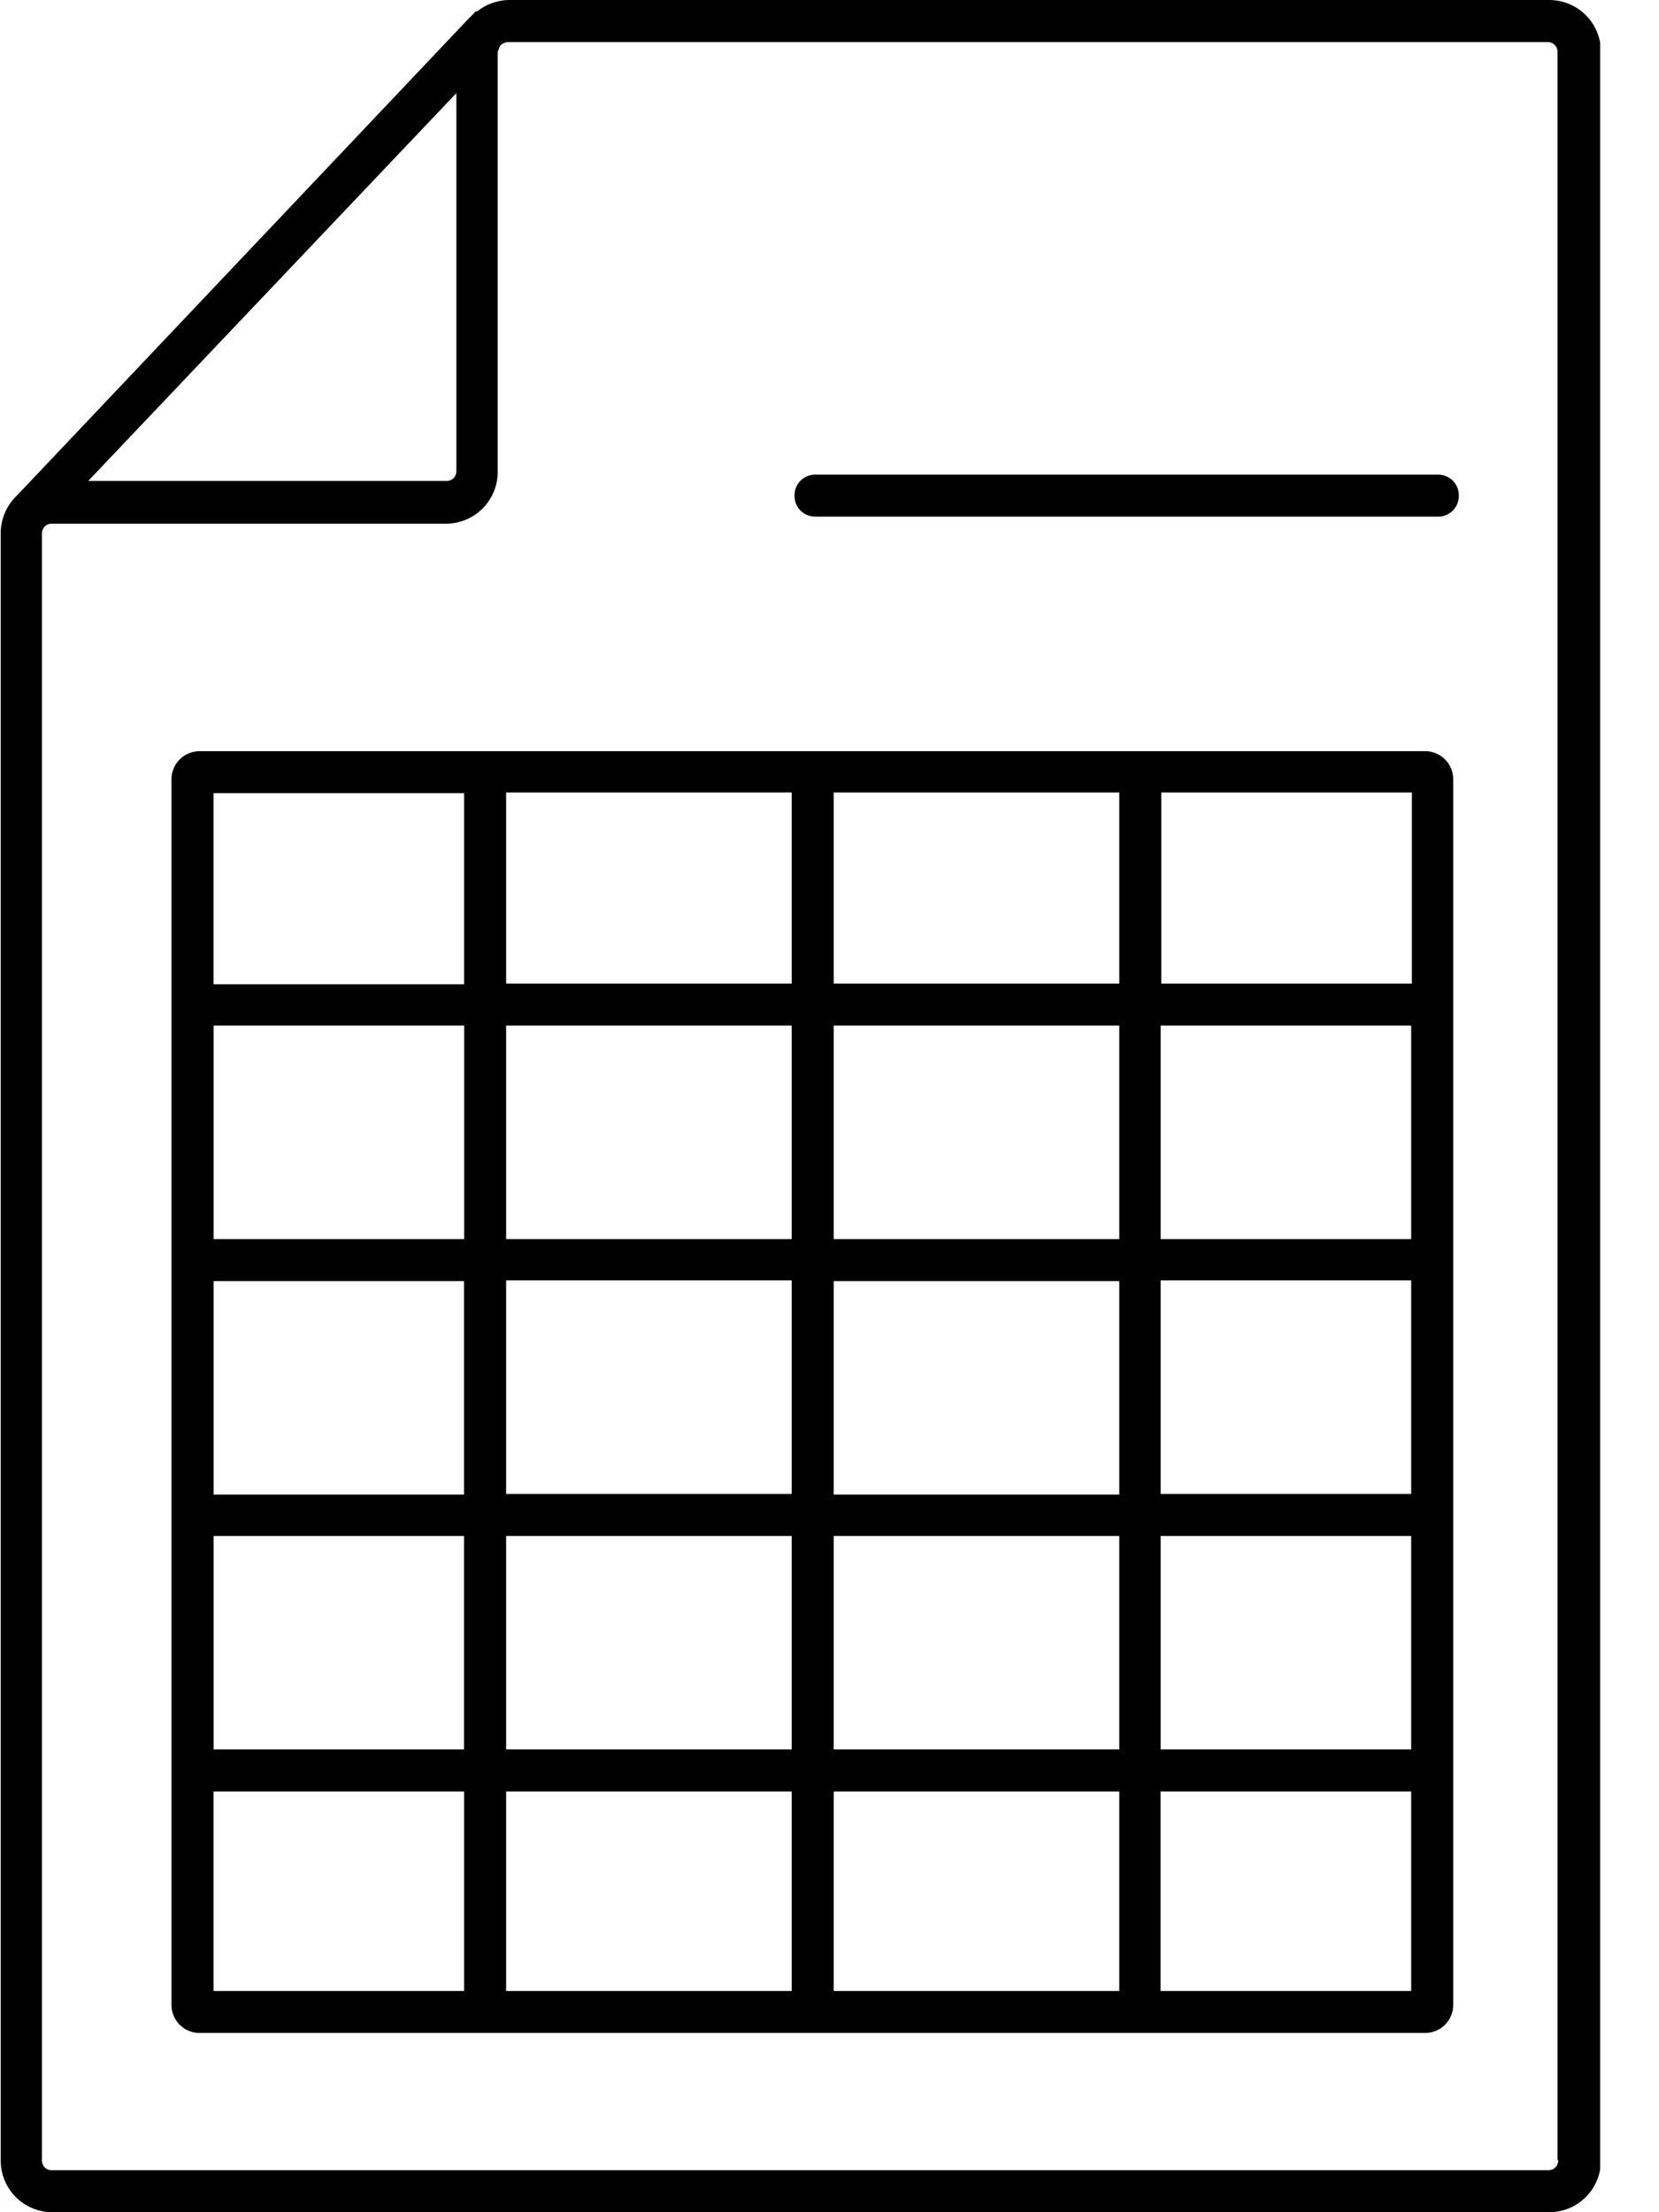 <svg xmlns="http://www.w3.org/2000/svg" fill="none" viewBox="0 0 24 32">
  <g clip-path="url(#a)">
    <path fill="#000" d="M22.4 0H7.352a.772.772 0 0 0-.446.162c-.01 0-.03 0-.04.02l-.02.02-.061.061L.243 7.17a.756.756 0 0 0-.233.546v23.535c0 .415.334.749.75.749h21.65c.415 0 .75-.334.75-.75V.75a.748.748 0 0 0-.75-.75h-.01ZM6.602 1.347v5.468c0 .081-.06.142-.141.142H1.276l5.326-5.61Zm15.94 29.904c0 .08-.061.141-.142.141H.75a.138.138 0 0 1-.143-.141V7.716c0-.08.061-.141.142-.141h5.702a.748.748 0 0 0 .749-.75V.75s.02-.05.03-.08l.03-.031s.051-.03.082-.03H22.39c.08 0 .142.06.142.141v30.492l.01.01Z"/>
    <path fill="#000" d="M20.8 6.866h-9.003a.298.298 0 0 0-.303.304c0 .172.131.303.303.303H20.8a.298.298 0 0 0 .304-.303.298.298 0 0 0-.304-.304Zm-.172 4H2.886a.406.406 0 0 0-.405.405v17.731c0 .223.182.405.405.405h17.732a.406.406 0 0 0 .405-.405V11.271a.406.406 0 0 0-.405-.405h.01Zm-.203 3.362H16.8v-2.765h3.625v2.765Zm-8.364 4.304h4.131v3.088h-4.131v-3.088Zm-.608 3.078H7.322v-3.089h4.131v3.089Zm.608-3.686v-3.089h4.131v3.089h-4.131Zm0-3.696v-2.765h4.131v2.765h-4.131Zm-.608 0H7.322v-2.765h4.131v2.765Zm0 .607v3.089H7.322v-3.089h4.131Zm-4.74 3.089H3.09v-3.089h3.625v3.089Zm0 .608v3.088H3.09v-3.088h3.625Zm0 3.686v3.088H3.09v-3.088h3.625Zm.609 0h4.131v3.088H7.322v-3.088Zm4.131 3.696V28.8H7.322v-2.886h4.131Zm.608 0h4.131V28.8h-4.131v-2.886Zm0-.608v-3.088h4.131v3.088h-4.131Zm4.729-3.088h3.625v3.088H16.79v-3.088Zm0-.608v-3.089h3.625v3.089H16.79Zm0-3.686v-3.089h3.625v3.089H16.79Zm-10.076-6.45v2.764H3.089v-2.765h3.625Zm-3.625 14.44h3.625V28.8H3.089v-2.886Zm13.7 2.886v-2.886h3.626V28.8H16.79Z"/>
  </g>
  <defs>
    <clipPath id="a">
      <path fill="#fff" d="M0 0h23.149v32H0z"/>
    </clipPath>
  </defs>
</svg>
